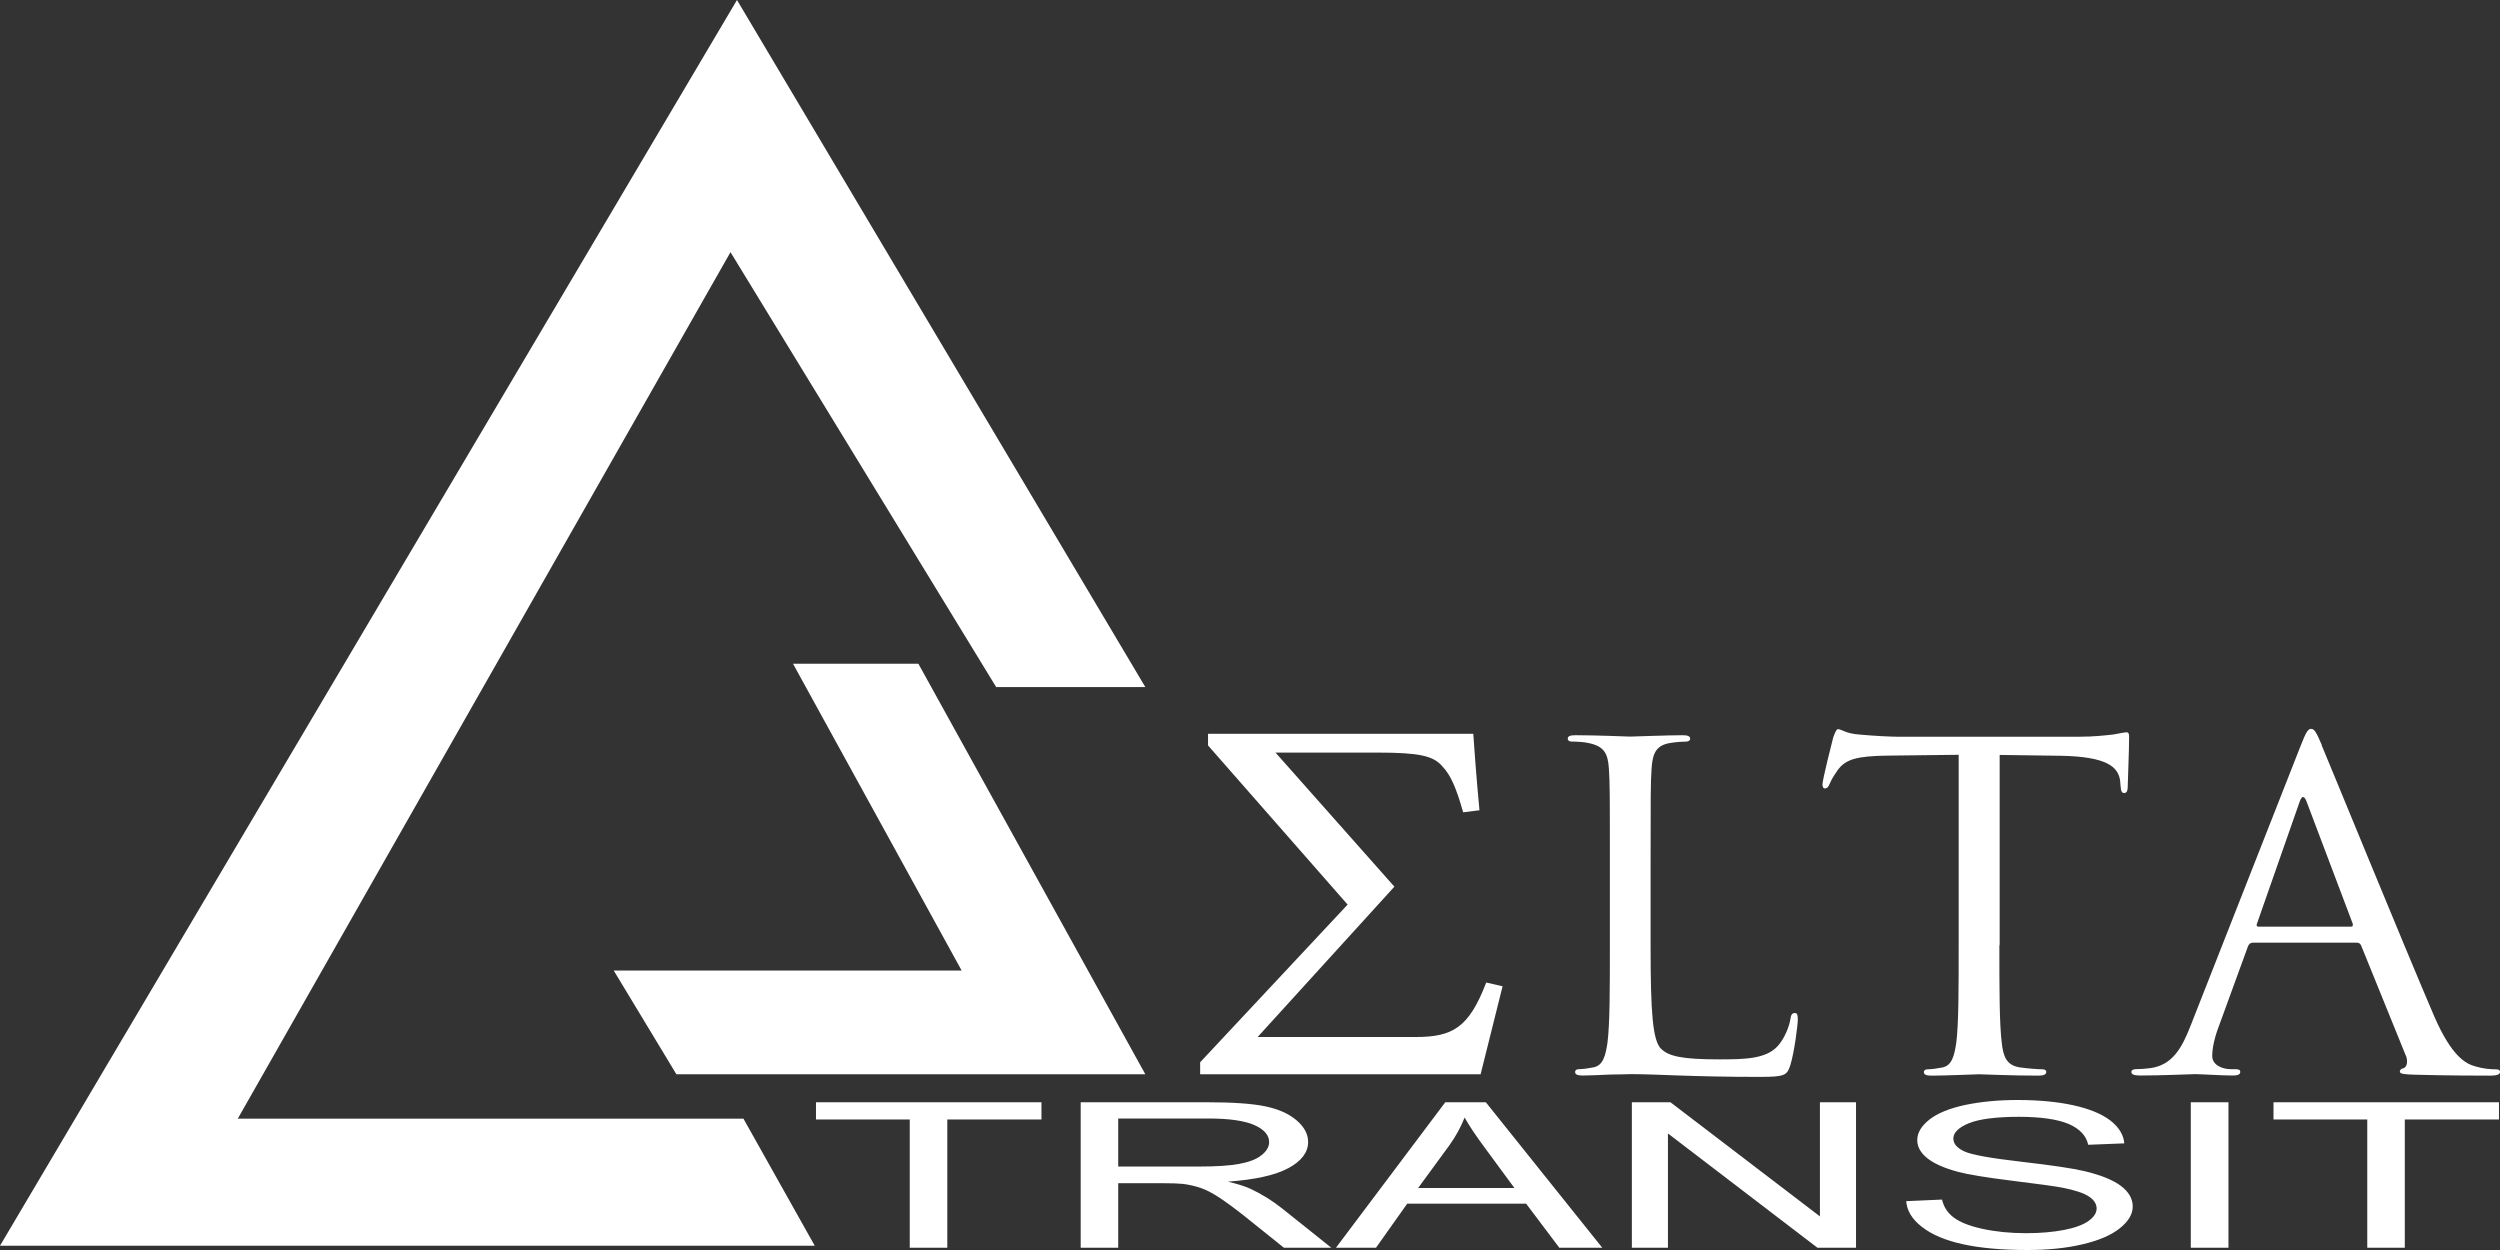 <svg width="160" height="80" viewBox="0 0 160 80" fill="none" xmlns="http://www.w3.org/2000/svg">
<rect x="0" y="0" width="160" height="80" fill="#333333" stroke="none"/>
<path d="M58.224 79.855V71.647H52.223V70.545H66.653V71.647H60.627V79.855H58.216H58.224Z" fill="white"/>
<path d="M69.164 79.855V70.545H77.239C78.865 70.545 80.096 70.626 80.939 70.798C81.782 70.969 82.456 71.259 82.962 71.684C83.467 72.109 83.72 72.579 83.72 73.085C83.72 73.745 83.299 74.305 82.464 74.757C81.63 75.209 80.34 75.498 78.587 75.625C79.228 75.779 79.708 75.932 80.037 76.086C80.737 76.42 81.411 76.827 82.034 77.324L85.204 79.855H82.169L79.759 77.921C79.059 77.361 78.478 76.936 78.022 76.637C77.567 76.339 77.163 76.131 76.8 76.014C76.438 75.896 76.075 75.815 75.704 75.769C75.435 75.742 74.988 75.724 74.364 75.724H71.566V79.855H69.155H69.164ZM71.574 74.658H76.75C77.854 74.658 78.714 74.603 79.329 74.486C79.953 74.368 80.425 74.188 80.745 73.925C81.065 73.672 81.225 73.392 81.225 73.094C81.225 72.651 80.913 72.289 80.29 72.009C79.666 71.729 78.68 71.584 77.331 71.584H71.566V74.667L71.574 74.658Z" fill="white"/>
<path d="M85.501 79.855L92.497 70.545H95.093L102.544 79.855H99.796L97.672 77.035H90.061L88.063 79.855H85.501ZM90.752 76.032H96.922L95.026 73.455C94.444 72.669 94.014 72.027 93.736 71.521C93.5 72.118 93.18 72.714 92.758 73.302L90.761 76.032H90.752Z" fill="white"/>
<path d="M104.439 79.855V70.545H106.909L116.475 77.849V70.545H118.785V79.855H116.315L106.748 72.542V79.855H104.439Z" fill="white"/>
<path d="M122.013 76.873L124.289 76.773C124.398 77.243 124.643 77.623 125.039 77.921C125.435 78.219 126.042 78.463 126.868 78.644C127.694 78.825 128.63 78.924 129.666 78.924C130.585 78.924 131.394 78.852 132.102 78.716C132.802 78.581 133.333 78.382 133.67 78.138C134.007 77.894 134.184 77.632 134.184 77.343C134.184 77.053 134.016 76.791 133.687 76.574C133.358 76.357 132.81 76.176 132.052 76.023C131.563 75.923 130.484 75.779 128.807 75.571C127.138 75.363 125.966 75.173 125.292 74.992C124.424 74.757 123.775 74.468 123.345 74.124C122.915 73.781 122.704 73.392 122.704 72.967C122.704 72.497 122.965 72.063 123.488 71.648C124.011 71.241 124.769 70.933 125.772 70.716C126.775 70.509 127.888 70.4 129.11 70.4C130.459 70.4 131.647 70.509 132.684 70.735C133.712 70.961 134.504 71.286 135.061 71.711C135.617 72.145 135.912 72.633 135.954 73.175L133.645 73.266C133.518 72.678 133.097 72.235 132.38 71.928C131.664 71.629 130.602 71.476 129.203 71.476C127.804 71.476 126.683 71.611 126.017 71.883C125.351 72.154 125.014 72.488 125.014 72.868C125.014 73.202 125.25 73.474 125.722 73.691C126.185 73.907 127.399 74.124 129.354 74.35C131.31 74.576 132.659 74.775 133.383 74.947C134.445 75.2 135.229 75.516 135.735 75.896C136.241 76.276 136.494 76.719 136.494 77.216C136.494 77.713 136.216 78.174 135.659 78.617C135.103 79.06 134.311 79.394 133.265 79.639C132.229 79.883 131.057 80 129.759 80C128.107 80 126.733 79.874 125.62 79.629C124.508 79.385 123.631 79.015 122.999 78.518C122.367 78.029 122.03 77.469 121.996 76.845L122.013 76.873Z" fill="white"/>
<path d="M140.211 79.855V70.545H142.622V79.855H140.211Z" fill="white"/>
<path d="M151.505 79.855V71.647H145.504V70.545H159.934V71.647H153.907V79.855H151.497H151.505Z" fill="white"/>
<path d="M94.759 68.753H76.81V67.985L86.248 57.894L77.314 47.707V46.965H94.29C94.326 47.539 94.506 50.02 94.686 51.856L93.641 51.988C93.208 50.444 92.847 49.605 92.306 49.04C91.73 48.369 90.828 48.166 88.159 48.166H81.633L89.241 56.747L80.488 66.369H90.576C92.956 66.369 94.001 65.796 95.119 62.882L96.165 63.121L94.759 68.753Z" fill="white"/>
<path d="M105.638 60.543C105.638 64.781 105.764 66.617 106.323 67.138C106.819 67.597 107.621 67.8 110.037 67.8C111.678 67.8 113.039 67.773 113.787 66.934C114.193 66.475 114.5 65.752 114.59 65.204C114.617 64.975 114.68 64.834 114.869 64.834C115.022 64.834 115.059 64.948 115.059 65.266C115.059 65.584 114.842 67.314 114.59 68.144C114.373 68.806 114.283 68.921 112.642 68.921C108.18 68.921 106.143 68.744 104.34 68.744C104.213 68.744 103.691 68.771 103.068 68.771C102.446 68.797 101.77 68.833 101.302 68.833C100.959 68.833 100.806 68.771 100.806 68.603C100.806 68.515 100.869 68.427 101.049 68.427C101.329 68.427 101.698 68.365 101.978 68.312C102.6 68.197 102.753 67.561 102.879 66.731C103.032 65.522 103.032 63.244 103.032 60.481V55.414C103.032 50.92 103.032 50.117 102.969 49.19C102.906 48.21 102.663 47.751 101.635 47.548C101.392 47.486 100.86 47.46 100.58 47.46C100.454 47.46 100.337 47.398 100.337 47.283C100.337 47.107 100.49 47.054 100.833 47.054C102.23 47.054 104.177 47.142 104.331 47.142C104.484 47.142 106.747 47.054 107.675 47.054C108.018 47.054 108.171 47.115 108.171 47.283C108.171 47.398 108.045 47.46 107.928 47.46C107.711 47.46 107.279 47.486 106.909 47.548C106.007 47.689 105.764 48.184 105.701 49.19C105.638 50.108 105.638 50.92 105.638 55.414V60.543Z" fill="white"/>
<path d="M127.96 60.49C127.96 63.253 127.96 65.531 128.113 66.74C128.204 67.579 128.393 68.206 129.321 68.32C129.754 68.382 130.439 68.435 130.719 68.435C130.908 68.435 130.962 68.523 130.962 68.612C130.962 68.753 130.809 68.841 130.466 68.841C128.762 68.841 126.815 68.753 126.662 68.753C126.509 68.753 124.552 68.841 123.624 68.841C123.281 68.841 123.128 68.779 123.128 68.612C123.128 68.523 123.191 68.435 123.371 68.435C123.651 68.435 124.021 68.373 124.3 68.32C124.922 68.206 125.075 67.57 125.202 66.74C125.355 65.531 125.355 63.253 125.355 60.49V48.307L120.775 48.36C118.855 48.387 118.116 48.59 117.62 49.278C117.277 49.764 117.187 49.967 117.097 50.17C117.007 50.399 116.908 50.461 116.79 50.461C116.7 50.461 116.637 50.373 116.637 50.205C116.637 49.914 117.259 47.442 117.322 47.212C117.385 47.036 117.512 46.665 117.629 46.665C117.845 46.665 118.152 46.956 118.99 47.009C119.892 47.098 121.064 47.151 121.433 47.151H133.045C134.036 47.151 134.748 47.062 135.244 47.009C135.713 46.921 135.984 46.868 136.11 46.868C136.263 46.868 136.263 47.045 136.263 47.212C136.263 48.078 136.173 50.064 136.173 50.382C136.173 50.638 136.083 50.753 135.956 50.753C135.803 50.753 135.74 50.664 135.713 50.267L135.686 49.949C135.56 49.084 134.848 48.422 131.882 48.369L127.978 48.316V60.499L127.96 60.49Z" fill="white"/>
<path d="M148.587 47.698C149.056 48.793 153.915 60.684 155.799 65.063C156.917 67.623 157.809 68.091 158.459 68.259C158.927 68.4 159.387 68.435 159.694 68.435C159.883 68.435 160 68.462 160 68.612C160 68.788 159.721 68.841 159.378 68.841C158.909 68.841 156.656 68.841 154.519 68.78C153.933 68.753 153.59 68.753 153.59 68.577C153.59 68.462 153.717 68.374 153.807 68.374C153.87 68.374 154.05 68.232 154.05 67.968C154.05 67.879 154.05 67.712 153.987 67.597L151.111 60.508C151.048 60.393 150.985 60.331 150.832 60.331H144.179C144.025 60.331 143.935 60.419 143.872 60.561L142.015 65.655C141.736 66.379 141.582 67.067 141.582 67.588C141.582 68.162 142.231 68.427 142.763 68.427H143.07C143.286 68.427 143.376 68.48 143.376 68.603C143.376 68.78 143.187 68.833 142.908 68.833C142.168 68.833 140.834 68.744 140.492 68.744C140.149 68.744 138.445 68.833 136.994 68.833C136.588 68.833 136.408 68.771 136.408 68.603C136.408 68.488 136.534 68.427 136.687 68.427C136.904 68.427 137.336 68.4 137.589 68.365C139.013 68.188 139.635 67.094 140.194 65.655L147.226 47.769C147.595 46.816 147.722 46.648 147.911 46.648C148.1 46.648 148.217 46.789 148.596 47.681L148.587 47.698ZM150.444 59.307C150.597 59.307 150.597 59.219 150.57 59.104L147.631 51.327C147.541 51.097 147.478 51.009 147.388 51.009C147.325 51.009 147.235 51.124 147.172 51.327L144.449 59.104C144.386 59.245 144.449 59.307 144.539 59.307H150.453H150.444Z" fill="white"/>
<path d="M73.301 43.973H63.755L46.752 16.138L15.217 71.596H47.581L52.143 79.726H0L47.167 0L73.301 43.973Z" fill="white"/>
<path d="M50.754 42.481H58.777L73.301 68.753H43.289L39.278 62.114H61.545L50.754 42.481Z" fill="white"/>
</svg>

